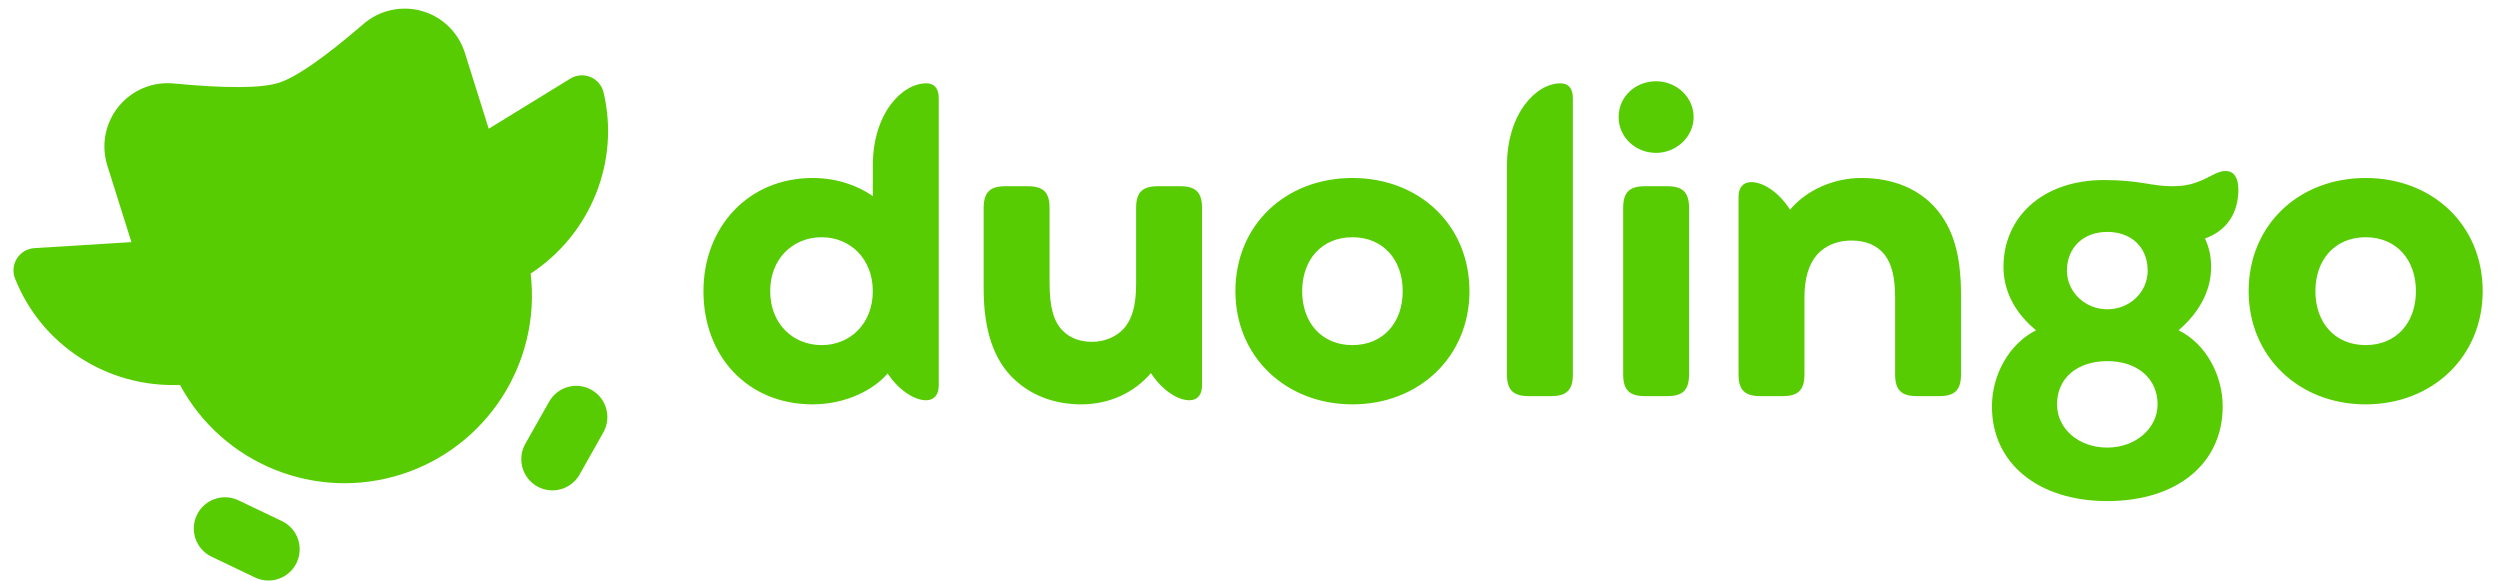 <svg width="129" height="30" viewBox="0 0 129 30" fill="none" xmlns="http://www.w3.org/2000/svg">
<g clip-path="url(#clip0_23585_15528)">
<path fill-rule="evenodd" clip-rule="evenodd" d="M27.382 14.116C27.924 18.727 25.12 23.077 20.7 24.48C16.279 25.884 11.49 23.945 9.287 19.861C5.532 20.016 2.122 17.791 0.775 14.368C0.641 14.027 0.679 13.641 0.876 13.332C1.073 13.022 1.406 12.826 1.772 12.803L6.781 12.493L5.537 8.541C5.209 7.497 5.425 6.357 6.113 5.505C6.8 4.653 7.868 4.203 8.956 4.306C11.678 4.566 13.485 4.555 14.377 4.275C15.271 3.994 16.732 2.98 18.761 1.232C19.591 0.518 20.725 0.269 21.777 0.57C22.829 0.87 23.659 1.681 23.987 2.726L25.218 6.643L29.431 4.055C29.744 3.863 30.129 3.833 30.468 3.973C30.807 4.113 31.058 4.407 31.143 4.765C31.99 8.316 30.498 12.071 27.382 14.116ZM14.565 26.898L12.279 25.804C11.479 25.438 10.534 25.783 10.156 26.579C9.779 27.375 10.108 28.327 10.897 28.716L13.184 29.81C13.984 30.176 14.93 29.83 15.307 29.034C15.685 28.238 15.355 27.287 14.567 26.897L14.565 26.898ZM30.525 20.118C30.154 19.907 29.714 19.853 29.303 19.968C28.892 20.082 28.543 20.356 28.334 20.728L27.086 22.937C26.678 23.708 26.956 24.664 27.713 25.094C28.471 25.524 29.433 25.272 29.884 24.526L31.131 22.316C31.569 21.541 31.298 20.557 30.525 20.118Z" fill="#58CC02"/>
<path d="M85.456 4.193C84.371 4.193 83.521 5 83.521 6.041C83.521 7.06 84.371 7.889 85.456 7.889C86.498 7.889 87.39 7.06 87.39 6.041C87.39 5 86.498 4.193 85.456 4.193ZM47.801 4.299C46.546 4.299 45.037 5.85 45.037 8.547V10.119C44.25 9.566 43.166 9.184 41.932 9.184C38.616 9.184 36.298 11.712 36.298 15.025C36.298 18.38 38.573 20.865 41.932 20.865C43.633 20.865 45.079 20.122 45.802 19.272C46.398 20.164 47.205 20.653 47.779 20.653C48.184 20.653 48.439 20.398 48.439 19.888V5.064C48.439 4.554 48.205 4.299 47.801 4.299ZM80.522 4.299C79.268 4.299 77.759 5.85 77.759 8.547V19.315C77.759 20.101 78.056 20.44 78.886 20.44H80.034C80.863 20.44 81.16 20.101 81.16 19.315V5.064C81.16 4.554 80.926 4.299 80.522 4.299ZM114.839 8.823C114.648 8.823 114.435 8.887 114.159 9.036C113.288 9.503 112.798 9.609 112.075 9.609C110.991 9.609 110.438 9.29 108.567 9.29C105.399 9.29 103.379 11.202 103.379 13.772C103.379 15.025 103.974 16.15 105.059 17.042C103.635 17.764 102.784 19.378 102.784 20.971C102.784 23.924 105.186 25.856 108.737 25.856C112.33 25.856 114.691 23.924 114.691 20.971C114.691 19.378 113.84 17.743 112.415 17.042C113.457 16.15 114.095 15.025 114.095 13.772C114.095 13.241 113.989 12.752 113.776 12.306C114.967 11.882 115.499 10.926 115.499 9.779C115.499 9.227 115.307 8.823 114.839 8.823ZM69.785 9.184C66.341 9.184 63.747 11.605 63.747 15.025C63.747 18.402 66.341 20.865 69.785 20.865C73.23 20.865 75.824 18.402 75.824 15.025C75.824 11.605 73.23 9.184 69.785 9.184ZM96.044 9.184C94.683 9.184 93.259 9.758 92.366 10.82C91.77 9.885 90.962 9.397 90.367 9.397C89.963 9.397 89.708 9.652 89.708 10.161V19.315C89.708 20.101 90.006 20.44 90.835 20.44H91.983C92.812 20.44 93.11 20.101 93.11 19.315V15.322C93.11 14.345 93.344 13.623 93.748 13.156C94.173 12.667 94.811 12.412 95.533 12.412C96.299 12.412 96.873 12.667 97.256 13.156C97.617 13.623 97.787 14.324 97.787 15.343V19.315C97.787 20.143 98.128 20.44 98.914 20.44H100.062C100.849 20.44 101.189 20.143 101.189 19.315V15.237C101.189 13.092 100.764 11.775 99.893 10.756C99.02 9.758 97.702 9.184 96.044 9.184ZM122.068 9.184C118.624 9.184 116.03 11.605 116.03 15.025C116.03 18.402 118.624 20.865 122.068 20.865C125.513 20.865 128.107 18.402 128.107 15.025C128.107 11.605 125.513 9.184 122.068 9.184ZM60.898 9.609H59.75C58.921 9.609 58.623 9.949 58.623 10.735V14.685C58.623 15.768 58.41 16.49 57.985 16.957C57.602 17.382 57.007 17.637 56.348 17.637C55.689 17.637 55.179 17.425 54.817 17.042C54.371 16.575 54.158 15.874 54.158 14.579V10.735C54.158 9.906 53.818 9.609 53.031 9.609H51.883C51.096 9.609 50.756 9.906 50.756 10.735V14.897C50.756 17.064 51.288 18.572 52.308 19.548C53.159 20.355 54.328 20.865 55.795 20.865C57.262 20.865 58.538 20.249 59.388 19.251C59.984 20.164 60.792 20.653 61.366 20.653C61.77 20.653 62.025 20.398 62.025 19.888V10.735C62.025 9.949 61.727 9.609 60.898 9.609ZM86.029 9.609H84.882C84.095 9.609 83.755 9.906 83.755 10.735V19.315C83.755 20.143 84.095 20.44 84.882 20.44H86.029C86.817 20.44 87.156 20.143 87.156 19.315V10.735C87.156 9.906 86.817 9.609 86.029 9.609ZM108.737 11.966C109.992 11.966 110.82 12.774 110.82 13.963C110.82 15.067 109.907 15.959 108.737 15.959C107.589 15.959 106.654 15.067 106.654 13.963C106.654 12.774 107.504 11.966 108.737 11.966ZM42.4 17.807C40.912 17.807 39.742 16.703 39.742 15.025C39.742 13.347 40.912 12.242 42.4 12.242C43.867 12.242 45.037 13.347 45.037 15.025C45.037 16.703 43.867 17.807 42.4 17.807ZM69.785 17.807C68.191 17.807 67.192 16.639 67.192 15.025C67.192 13.411 68.191 12.242 69.785 12.242C71.38 12.242 72.38 13.411 72.38 15.025C72.38 16.639 71.38 17.807 69.785 17.807ZM122.068 17.807C120.473 17.807 119.474 16.639 119.474 15.025C119.474 13.411 120.473 12.242 122.068 12.242C123.663 12.242 124.662 13.411 124.662 15.025C124.662 16.639 123.663 17.807 122.068 17.807ZM108.737 23.095C107.249 23.095 106.143 22.118 106.143 20.865C106.143 19.527 107.164 18.635 108.737 18.635C110.311 18.635 111.331 19.548 111.331 20.865C111.331 22.097 110.204 23.095 108.737 23.095Z" fill="#58CC02"/>
</g>
<defs>
<clipPath id="clip0_23585_15528">
<rect width="128" height="30" fill="white" transform="translate(0.667)"/>
</clipPath>
</defs>
</svg>
